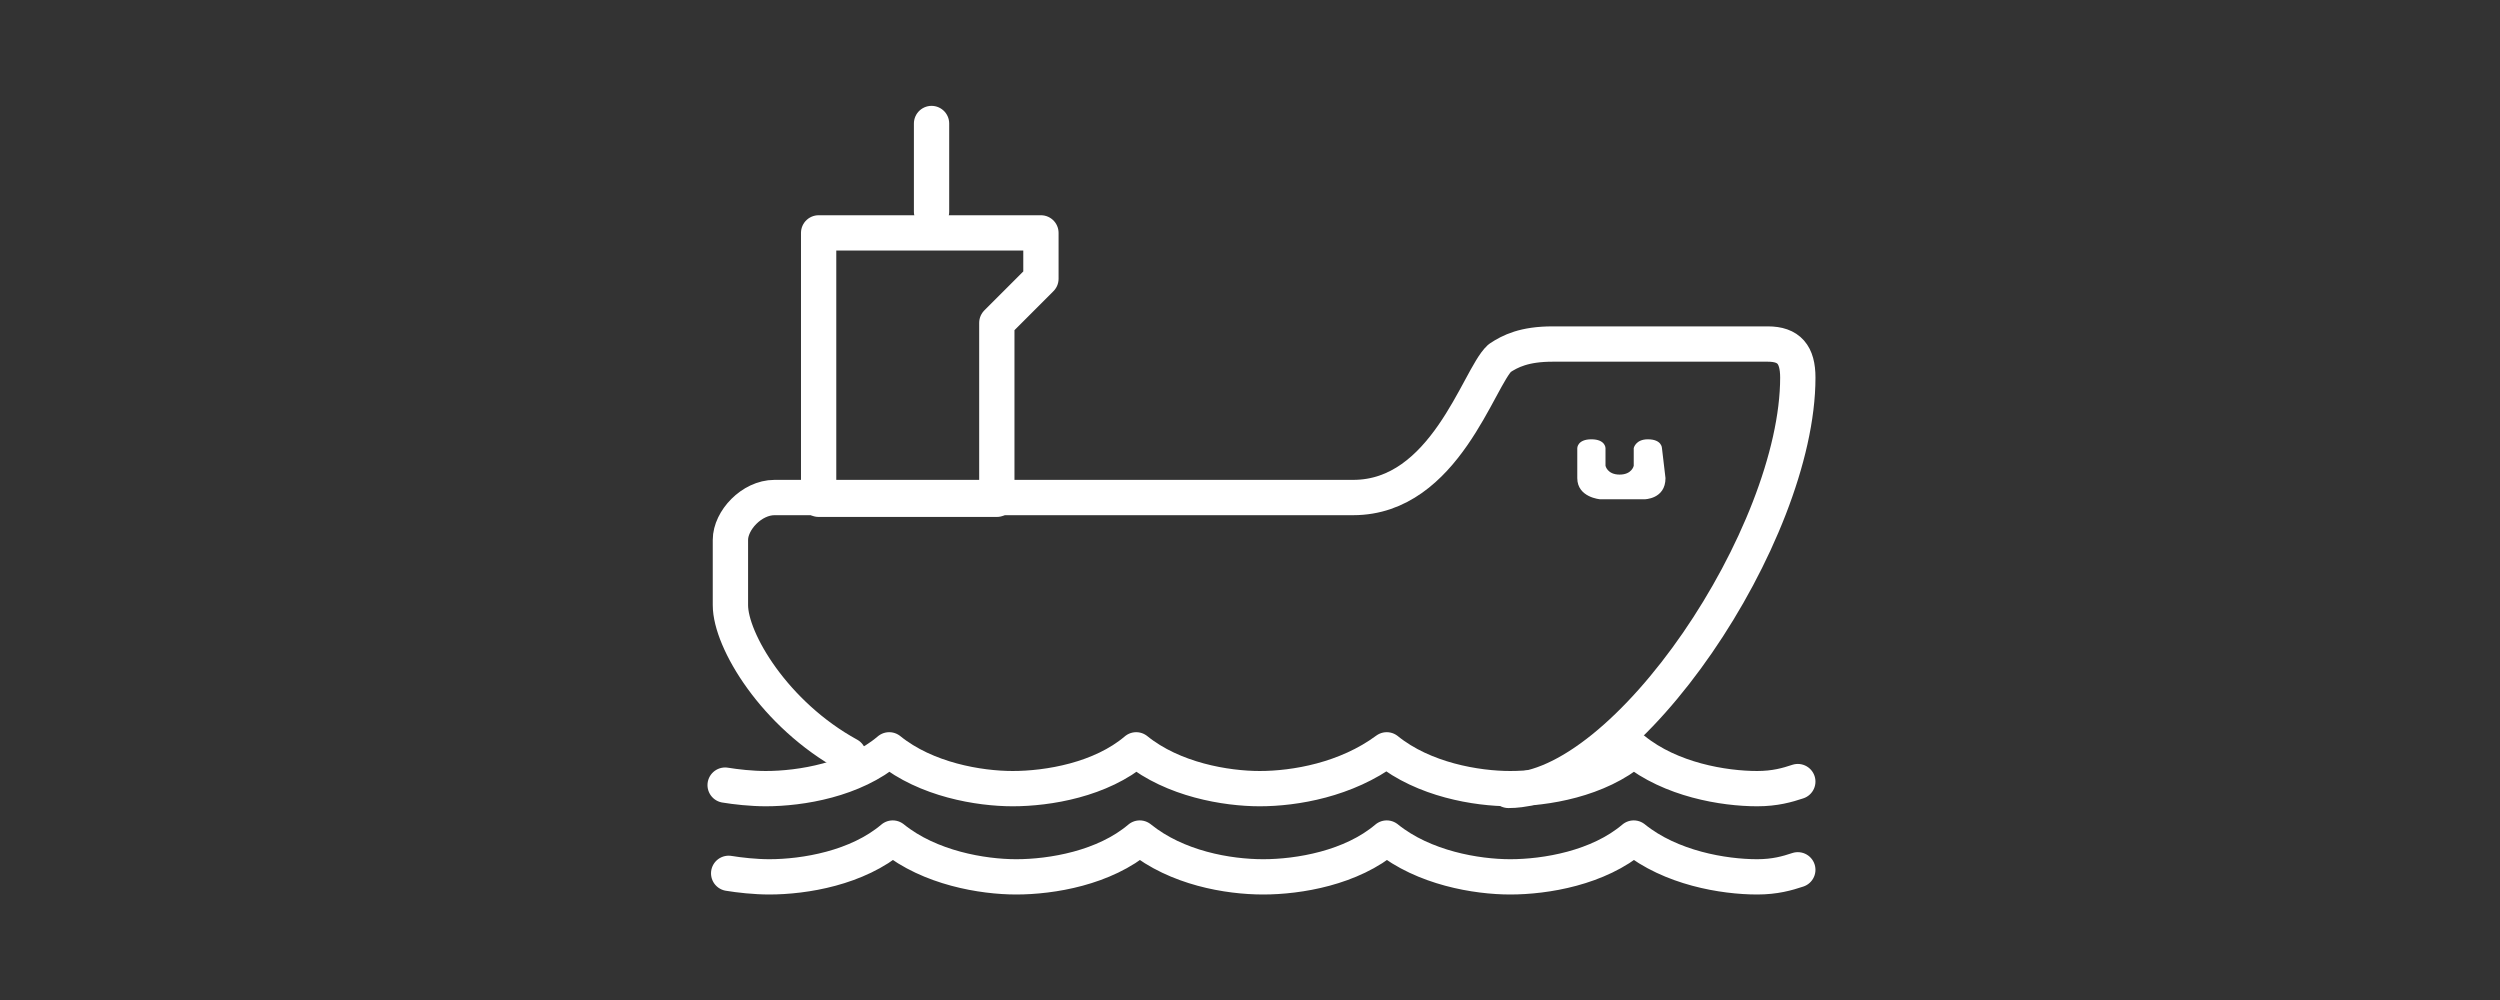 <?xml version="1.0" encoding="utf-8"?>
<!-- Generator: Adobe Illustrator 22.0.1, SVG Export Plug-In . SVG Version: 6.00 Build 0)  -->
<svg version="1.0" id="Capa_1" xmlns="http://www.w3.org/2000/svg" xmlns:xlink="http://www.w3.org/1999/xlink" x="0px" y="0px"
	 viewBox="0 0 141.7 56.7" style="enable-background:new 0 0 141.7 56.7;" xml:space="preserve">
<rect x="0" y="0" width="141.7" height="56.7" fill="#333333" stroke="none"/>
<style type="text/css">
	.st0{fill:none;stroke:#FFFFFF;stroke-width:2;stroke-linecap:round;stroke-linejoin:round;stroke-miterlimit:10;}
	.st1{fill:none;stroke:#FFFFFF;stroke-width:2.002;stroke-linecap:round;stroke-linejoin:round;stroke-miterlimit:10;}
	.st2{fill:#FFFFFF;}
</style>
<g>
	<g>
		<line class="st0" x1="52.8" y1="12" x2="52.8" y2="7"/>
		<path class="st0" d="M101.9,49.3c-0.6,0.2-1.3,0.4-2.3,0.4c-1.9,0-4.9-0.5-7-2.2c-2,1.7-5,2.2-7,2.2c-1.9,0-4.9-0.5-7-2.2
			c-2,1.7-5,2.2-7,2.2s-4.9-0.5-7-2.2c-2,1.7-5,2.2-7,2.2c-1.9,0-4.9-0.5-7-2.2c-2,1.7-5,2.2-7,2.2c-0.8,0-1.7-0.1-2.3-0.2
			 M101.9,44.3c-0.6,0.2-1.3,0.4-2.3,0.4c-1.9,0-4.9-0.5-7-2.2c-2,1.7-5,2.2-7,2.2c-1.9,0-4.9-0.5-7-2.2c-2.3,1.7-5.2,2.2-7.2,2.2
			c-1.9,0-4.9-0.5-7-2.2c-2,1.7-5,2.2-7,2.2c-1.9,0-4.9-0.5-7-2.2c-2,1.7-5,2.2-7,2.2c-0.8,0-1.7-0.1-2.3-0.2 M59,13.2H46.4v15.1
			h10.1V18.3l2.5-2.5V13.2z"/>
		<path class="st1" d="M85.5,44.8c6.7,0,16.4-14.5,16.4-23.4c0-1.3-0.5-1.9-1.7-1.9H88c-1.6,0-2.4,0.4-3,0.8
			c-1.2,1.1-3.1,7.9-8.3,7.9H43.9c-1.3,0-2.5,1.3-2.5,2.4v3.7c0,2,2.5,6.2,6.7,8.5"/>
		<path class="st2" d="M94.4,27.1c0,1.2-1.2,1.2-1.2,1.2h-2.5c0,0-1.3-0.1-1.3-1.2v-1.7c0,0,0-0.5,0.8-0.5c0.8,0,0.8,0.5,0.8,0.5v1
			c0,0,0.1,0.5,0.8,0.5c0.7,0,0.8-0.5,0.8-0.5v-1c0,0,0.1-0.5,0.8-0.5c0.8,0,0.8,0.5,0.8,0.5L94.4,27.1L94.4,27.1z"/>
	</g>
</g>
</svg>
